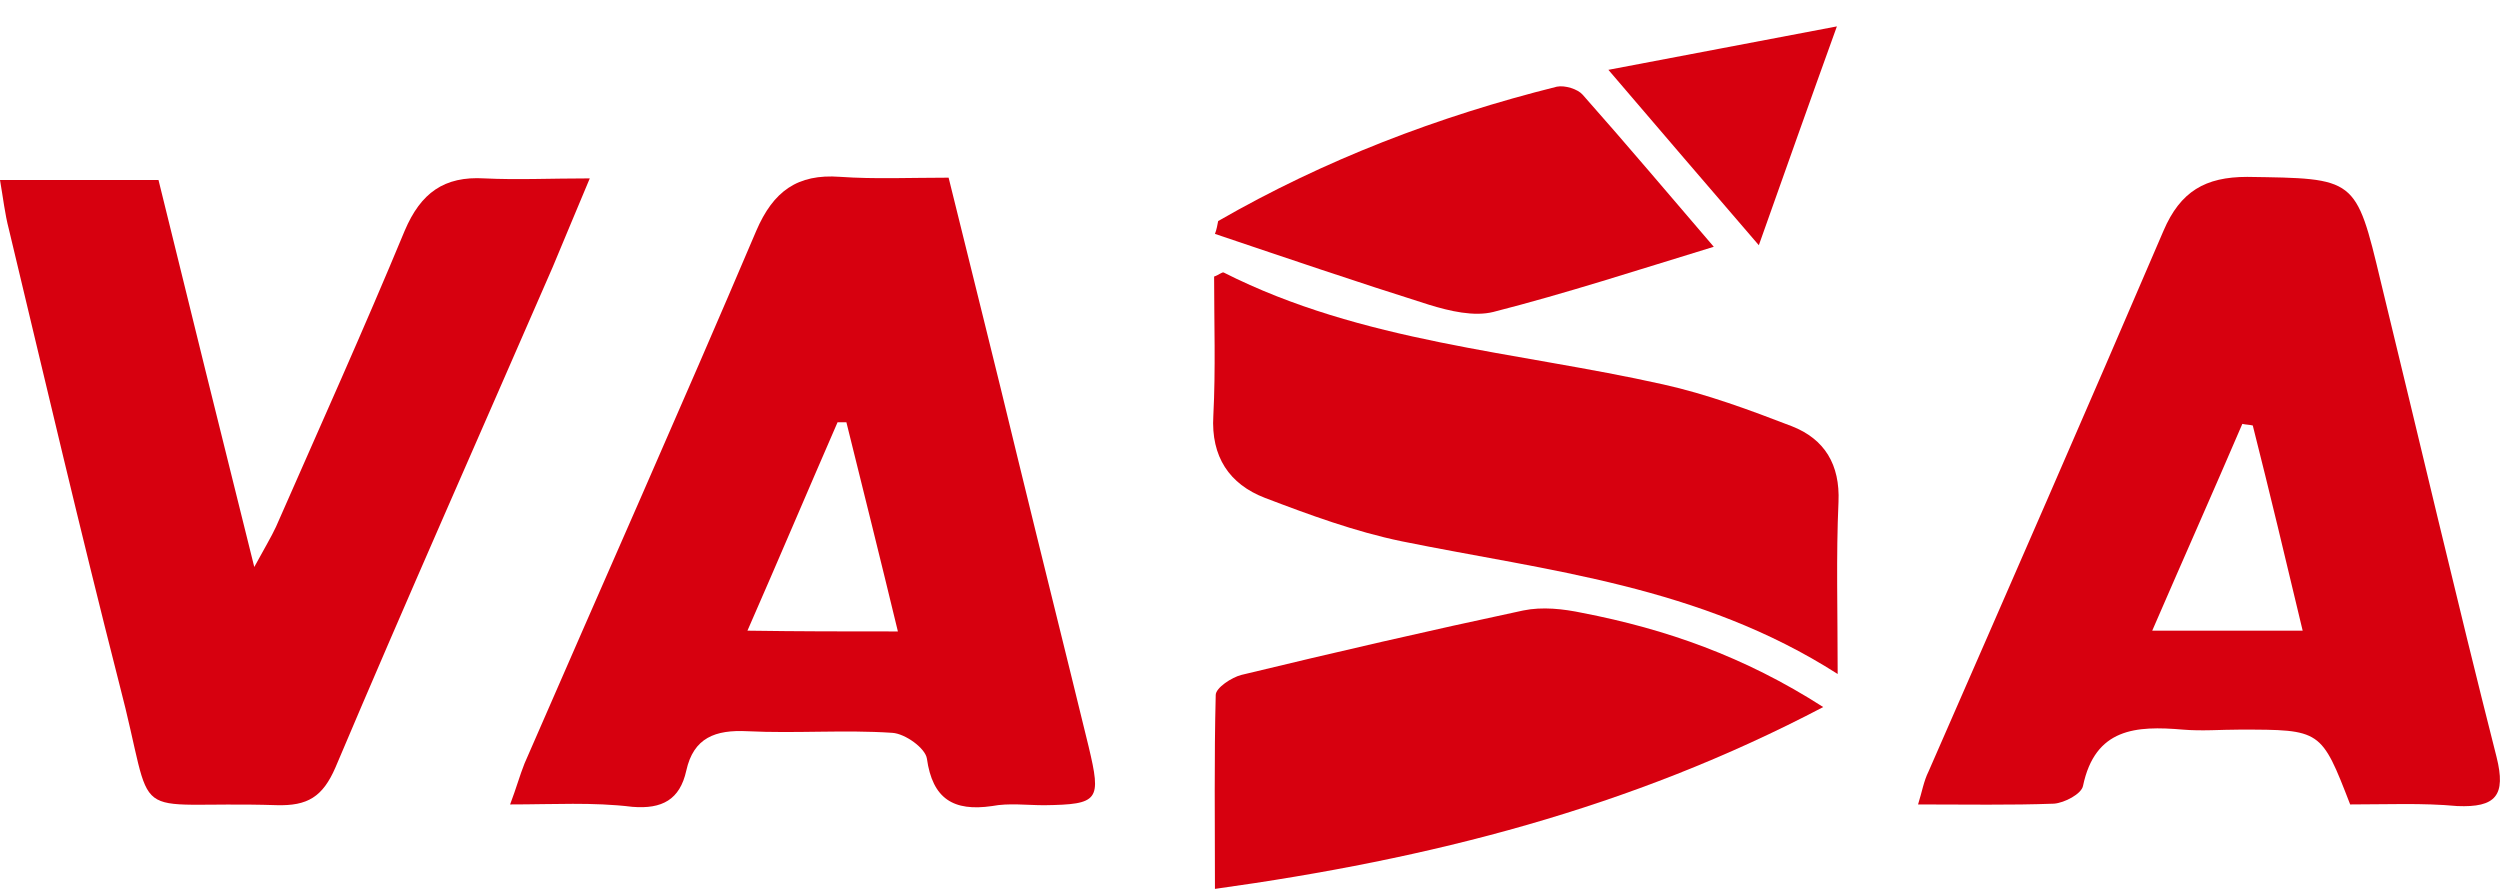 <svg width="45" height="16" viewBox="0 0 45 16" fill="none" xmlns="http://www.w3.org/2000/svg">
<path d="M42.303 14.48C41.781 13.133 41.781 13.133 40.318 13.133C39.971 13.133 39.638 13.162 39.29 13.133C38.45 13.061 37.712 13.104 37.494 14.147C37.465 14.292 37.161 14.451 36.973 14.466C36.191 14.495 35.394 14.48 34.525 14.48C34.598 14.248 34.627 14.06 34.714 13.886C36.133 10.642 37.552 7.398 38.943 4.154C39.247 3.444 39.696 3.184 40.449 3.184C42.404 3.213 42.404 3.184 42.853 5.066C43.548 7.919 44.214 10.773 44.938 13.626C45.112 14.321 44.924 14.538 44.229 14.509C43.606 14.451 42.969 14.48 42.303 14.48ZM40.55 7.659C40.492 7.644 40.42 7.644 40.362 7.63C39.84 8.846 39.305 10.048 38.74 11.352C39.696 11.352 40.536 11.352 41.448 11.352C41.144 10.077 40.854 8.861 40.55 7.659Z" fill="#D7000F"/>
<path d="M17.075 3.198C17.495 4.907 17.915 6.572 18.32 8.252C18.74 9.976 19.175 11.714 19.595 13.437C19.826 14.408 19.783 14.48 18.798 14.494C18.48 14.494 18.161 14.451 17.857 14.509C17.162 14.61 16.785 14.379 16.684 13.654C16.655 13.466 16.293 13.205 16.061 13.191C15.192 13.133 14.323 13.205 13.454 13.162C12.875 13.133 12.484 13.278 12.353 13.872C12.238 14.393 11.919 14.567 11.383 14.523C10.673 14.436 9.964 14.48 9.182 14.48C9.297 14.176 9.355 13.959 9.442 13.741C10.833 10.541 12.252 7.354 13.613 4.154C13.918 3.444 14.352 3.126 15.12 3.183C15.742 3.227 16.38 3.198 17.075 3.198ZM16.162 11.366C15.844 10.048 15.54 8.832 15.235 7.601C15.177 7.601 15.12 7.601 15.076 7.601C14.54 8.832 14.019 10.063 13.454 11.352C14.395 11.366 15.206 11.366 16.162 11.366Z" fill="#D7000F"/>
<path d="M0 3.24C0.97 3.24 1.868 3.24 2.853 3.24C3.403 5.485 3.968 7.759 4.577 10.206C4.765 9.859 4.881 9.67 4.968 9.482C5.75 7.701 6.546 5.934 7.285 4.152C7.574 3.472 7.994 3.168 8.719 3.211C9.312 3.24 9.906 3.211 10.616 3.211C10.37 3.805 10.152 4.312 9.95 4.804C8.646 7.802 7.314 10.8 6.039 13.812C5.808 14.348 5.532 14.508 4.982 14.493C2.187 14.406 2.839 14.942 2.143 12.292C1.448 9.569 0.811 6.846 0.159 4.123C0.087 3.848 0.058 3.573 0 3.24Z" fill="#D7000F"/>
<path d="M33.078 12.132C30.587 10.539 27.864 10.279 25.229 9.743C24.389 9.569 23.563 9.265 22.767 8.961C22.129 8.715 21.796 8.222 21.84 7.484C21.883 6.644 21.854 5.804 21.854 4.978C21.941 4.949 21.999 4.891 22.028 4.906C24.519 6.166 27.285 6.325 29.936 6.919C30.718 7.092 31.5 7.382 32.253 7.672C32.846 7.904 33.122 8.367 33.093 9.033C33.049 10.018 33.078 10.988 33.078 12.132Z" fill="#D7000F"/>
<path d="M32.818 12.727C29.342 14.552 25.736 15.464 21.869 16C21.869 14.784 21.854 13.654 21.883 12.51C21.883 12.38 22.173 12.191 22.347 12.148C24.027 11.742 25.721 11.351 27.416 10.989C27.763 10.917 28.14 10.96 28.487 11.033C29.979 11.322 31.398 11.815 32.818 12.727Z" fill="#D7000F"/>
<path d="M21.927 3.979C23.839 2.878 25.881 2.096 28.024 1.56C28.169 1.531 28.401 1.604 28.488 1.705C29.284 2.603 30.052 3.515 30.848 4.442C29.473 4.862 28.184 5.282 26.88 5.615C26.532 5.702 26.098 5.601 25.721 5.485C24.433 5.079 23.158 4.645 21.869 4.21C21.898 4.138 21.913 4.051 21.927 3.979Z" fill="#D7000F"/>
<path d="M33.064 0.475C32.557 1.879 32.137 3.067 31.659 4.414C30.733 3.342 29.907 2.372 28.951 1.257C30.341 0.996 31.602 0.75 33.064 0.475Z" fill="#D7000F"/>
</svg>
